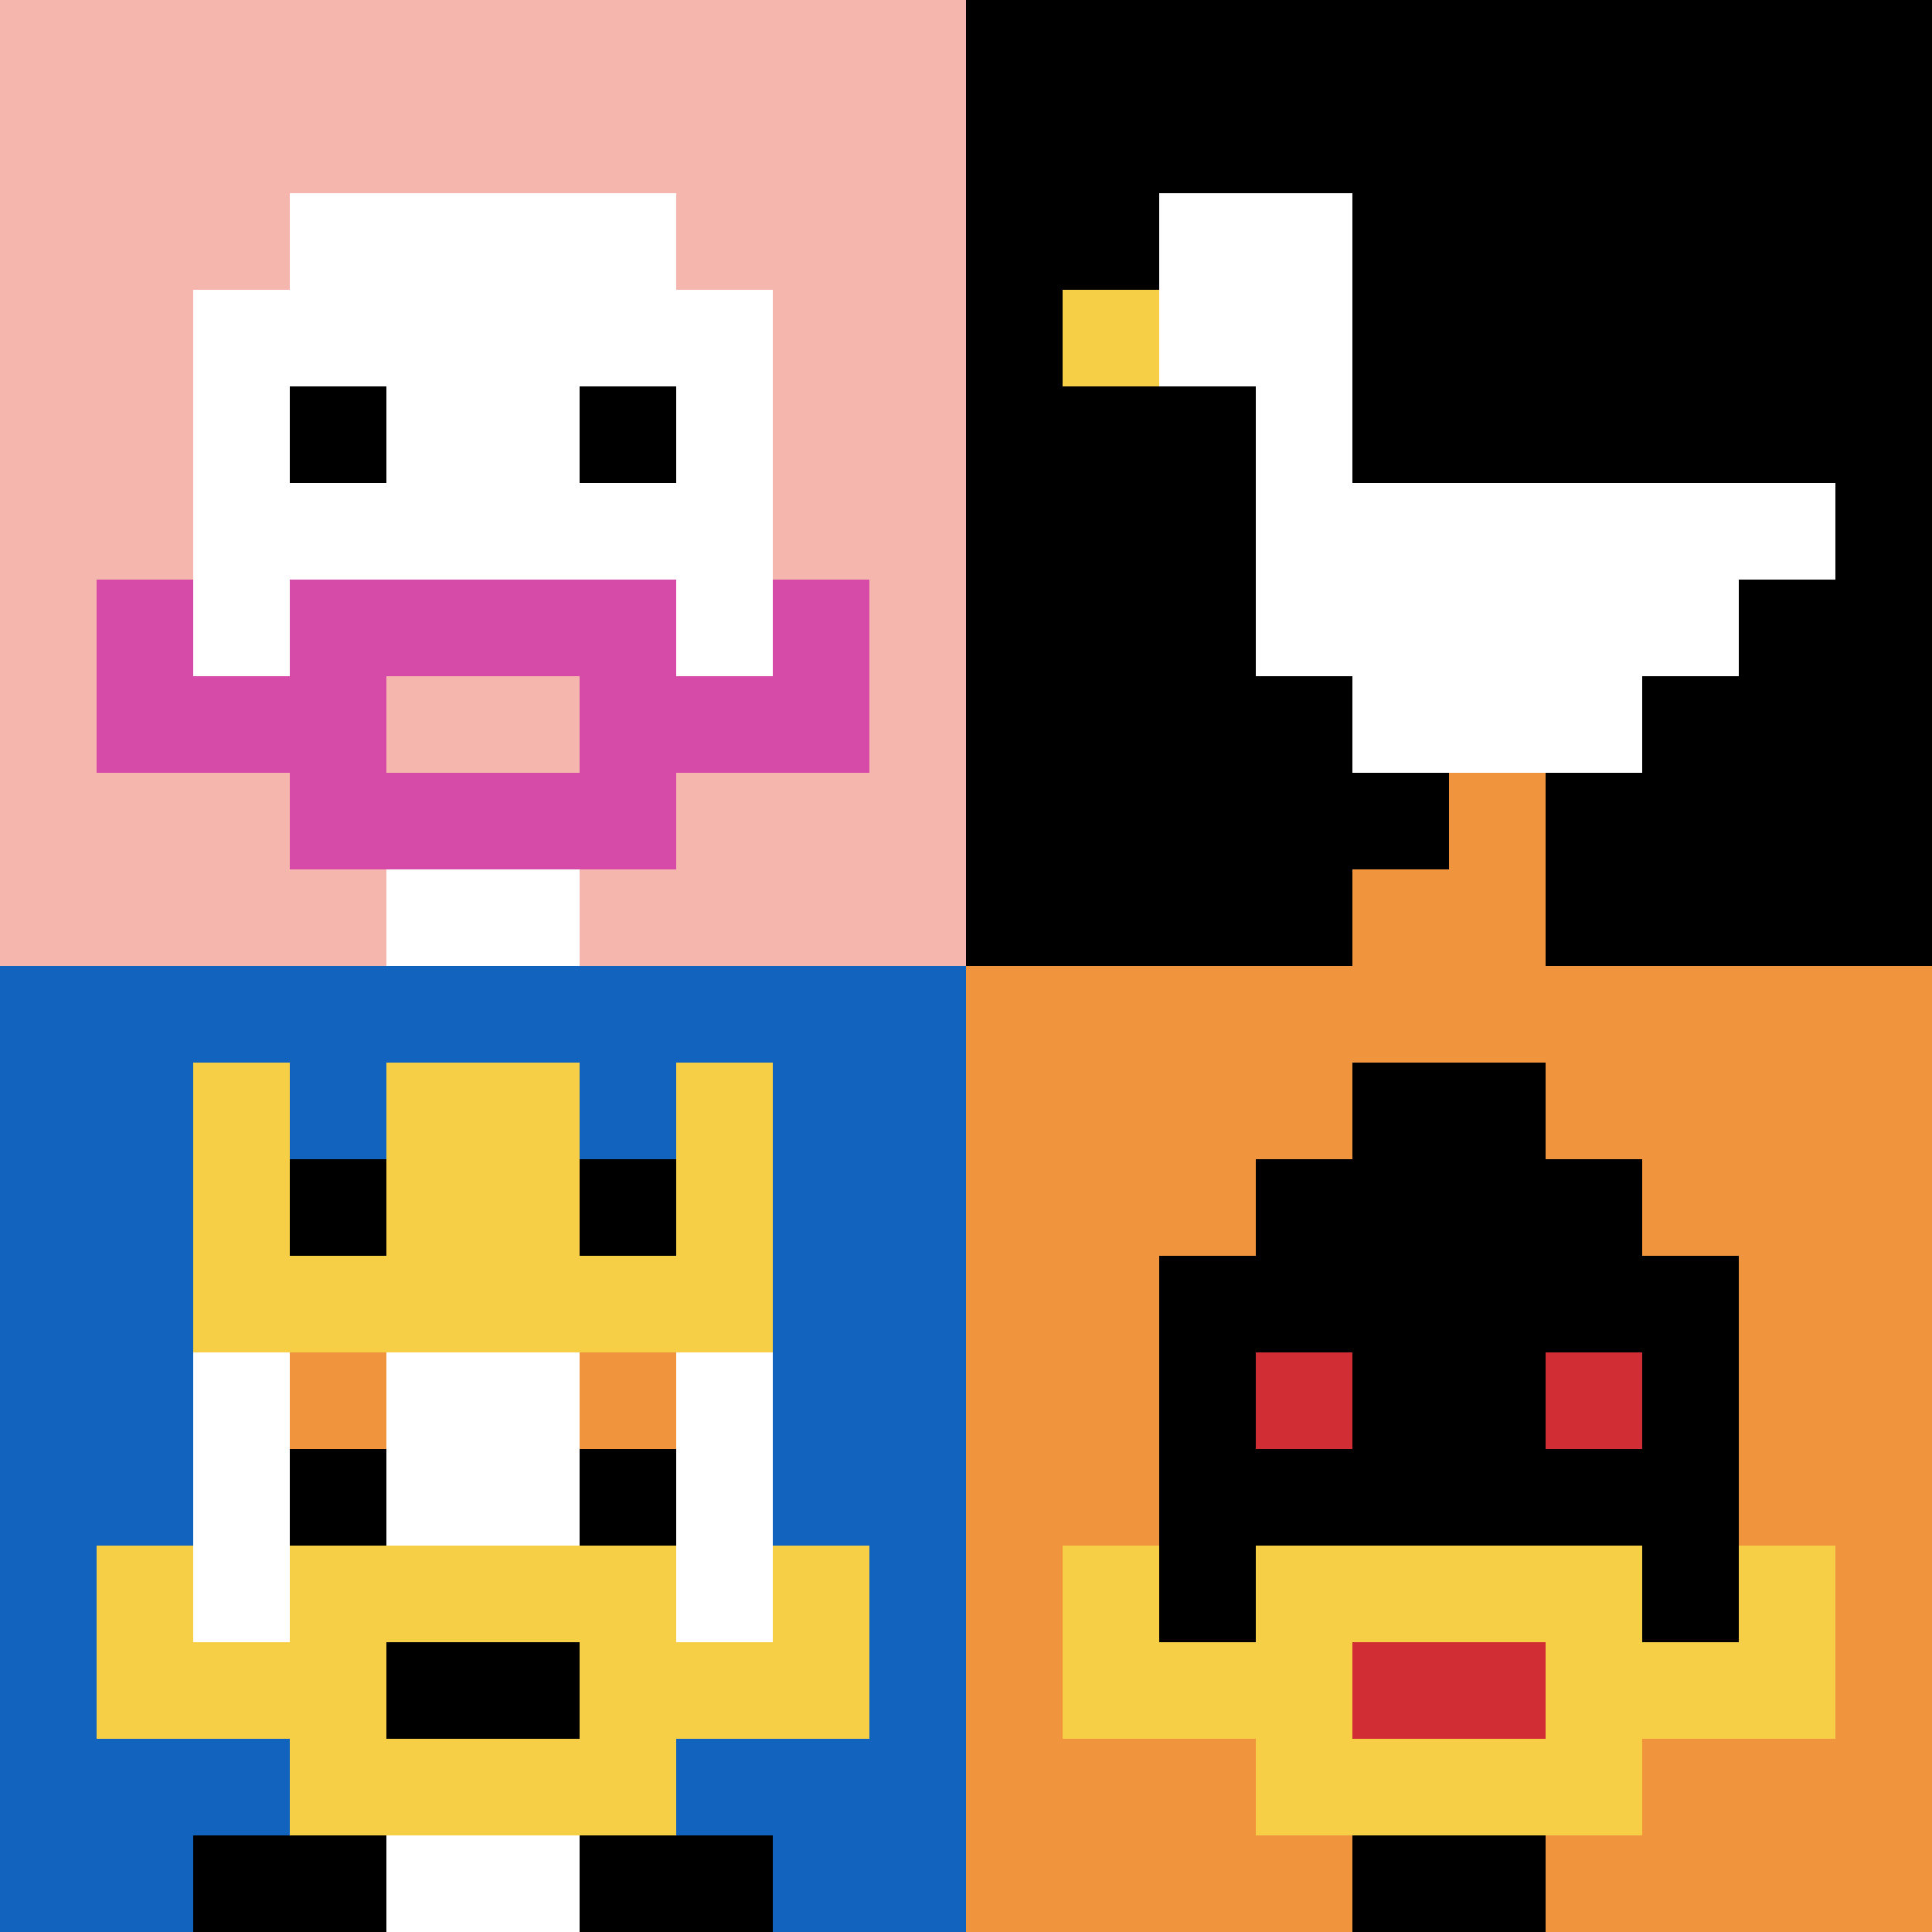 <svg xmlns="http://www.w3.org/2000/svg" version="1.1" width="812" height="812"><title>'goose-pfp-658613' by Dmitri Cherniak</title><desc>seed=658613
backgroundColor=#ffffff
padding=31
innerPadding=0
timeout=500
dimension=2
border=false
Save=function(){return n.handleSave()}
frame=1

Rendered at Wed Oct 04 2023 09:38:12 GMT+0800 (北美中部标准时间)
Generated in &lt;1ms
</desc><defs></defs><rect width="100%" height="100%" fill="#ffffff"></rect><g><g id="0-0"><rect x="0" y="0" height="406" width="406" fill="#F4B6AD"></rect><g><rect id="0-0-3-2-4-7" x="121.8" y="81.2" width="162.4" height="284.2" fill="#ffffff"></rect><rect id="0-0-2-3-6-5" x="81.2" y="121.8" width="243.6" height="203" fill="#ffffff"></rect><rect id="0-0-4-8-2-2" x="162.4" y="324.8" width="81.2" height="81.2" fill="#ffffff"></rect><rect id="0-0-1-7-8-1" x="40.6" y="284.2" width="324.8" height="40.6" fill="#D74BA8"></rect><rect id="0-0-3-6-4-3" x="121.8" y="243.6" width="162.4" height="121.8" fill="#D74BA8"></rect><rect id="0-0-4-7-2-1" x="162.4" y="284.2" width="81.2" height="40.6" fill="#F4B6AD"></rect><rect id="0-0-1-6-1-2" x="40.6" y="243.6" width="40.6" height="81.2" fill="#D74BA8"></rect><rect id="0-0-8-6-1-2" x="324.8" y="243.6" width="40.6" height="81.2" fill="#D74BA8"></rect><rect id="0-0-3-4-1-1" x="121.8" y="162.4" width="40.6" height="40.6" fill="#000000"></rect><rect id="0-0-6-4-1-1" x="243.6" y="162.4" width="40.6" height="40.6" fill="#000000"></rect></g><rect x="0" y="0" stroke="white" stroke-width="0" height="406" width="406" fill="none"></rect></g><g id="1-0"><rect x="406" y="0" height="406" width="406" fill="#000000"></rect><g><rect id="406-0-2-2-2-2" x="487.2" y="81.2" width="81.2" height="81.2" fill="#ffffff"></rect><rect id="406-0-3-2-1-4" x="527.8" y="81.2" width="40.6" height="162.4" fill="#ffffff"></rect><rect id="406-0-4-5-5-1" x="568.4" y="203" width="203" height="40.6" fill="#ffffff"></rect><rect id="406-0-3-5-5-2" x="527.8" y="203" width="203" height="81.2" fill="#ffffff"></rect><rect id="406-0-4-5-3-3" x="568.4" y="203" width="121.8" height="121.8" fill="#ffffff"></rect><rect id="406-0-1-3-1-1" x="446.6" y="121.8" width="40.6" height="40.6" fill="#F7CF46"></rect><rect id="406-0-5-8-1-2" x="609" y="324.8" width="40.6" height="81.2" fill="#F0943E"></rect><rect id="406-0-4-9-2-1" x="568.4" y="365.4" width="81.2" height="40.6" fill="#F0943E"></rect></g><rect x="406" y="0" stroke="white" stroke-width="0" height="406" width="406" fill="none"></rect></g><g id="0-1"><rect x="0" y="406" height="406" width="406" fill="#1263BD"></rect><g><rect id="0-406-3-2-4-7" x="121.8" y="487.2" width="162.4" height="284.2" fill="#ffffff"></rect><rect id="0-406-2-3-6-5" x="81.2" y="527.8" width="243.6" height="203" fill="#ffffff"></rect><rect id="0-406-4-8-2-2" x="162.4" y="730.8" width="81.2" height="81.2" fill="#ffffff"></rect><rect id="0-406-1-7-8-1" x="40.6" y="690.2" width="324.8" height="40.6" fill="#F7CF46"></rect><rect id="0-406-3-6-4-3" x="121.8" y="649.6" width="162.4" height="121.8" fill="#F7CF46"></rect><rect id="0-406-4-7-2-1" x="162.4" y="690.2" width="81.2" height="40.6" fill="#000000"></rect><rect id="0-406-1-6-1-2" x="40.6" y="649.6" width="40.6" height="81.2" fill="#F7CF46"></rect><rect id="0-406-8-6-1-2" x="324.8" y="649.6" width="40.6" height="81.2" fill="#F7CF46"></rect><rect id="0-406-3-4-1-1" x="121.8" y="568.4" width="40.6" height="40.6" fill="#F0943E"></rect><rect id="0-406-6-4-1-1" x="243.6" y="568.4" width="40.6" height="40.6" fill="#F0943E"></rect><rect id="0-406-3-5-1-1" x="121.8" y="609" width="40.6" height="40.6" fill="#000000"></rect><rect id="0-406-6-5-1-1" x="243.6" y="609" width="40.6" height="40.6" fill="#000000"></rect><rect id="0-406-2-1-1-2" x="81.2" y="446.6" width="40.6" height="81.2" fill="#F7CF46"></rect><rect id="0-406-4-1-2-2" x="162.4" y="446.6" width="81.2" height="81.2" fill="#F7CF46"></rect><rect id="0-406-7-1-1-2" x="284.2" y="446.6" width="40.6" height="81.2" fill="#F7CF46"></rect><rect id="0-406-2-2-6-2" x="81.2" y="487.2" width="243.6" height="81.2" fill="#F7CF46"></rect><rect id="0-406-3-2-1-1" x="121.8" y="487.2" width="40.6" height="40.6" fill="#000000"></rect><rect id="0-406-6-2-1-1" x="243.6" y="487.2" width="40.6" height="40.6" fill="#000000"></rect><rect id="0-406-2-9-2-1" x="81.2" y="771.4" width="81.2" height="40.6" fill="#000000"></rect><rect id="0-406-6-9-2-1" x="243.6" y="771.4" width="81.2" height="40.6" fill="#000000"></rect></g><rect x="0" y="406" stroke="white" stroke-width="0" height="406" width="406" fill="none"></rect></g><g id="1-1"><rect x="406" y="406" height="406" width="406" fill="#F0943E"></rect><g><rect id="406-406-3-2-4-7" x="527.8" y="487.2" width="162.4" height="284.2" fill="#000000"></rect><rect id="406-406-2-3-6-5" x="487.2" y="527.8" width="243.6" height="203" fill="#000000"></rect><rect id="406-406-4-8-2-2" x="568.4" y="730.8" width="81.2" height="81.2" fill="#000000"></rect><rect id="406-406-1-7-8-1" x="446.6" y="690.2" width="324.8" height="40.6" fill="#F7CF46"></rect><rect id="406-406-3-6-4-3" x="527.8" y="649.6" width="162.4" height="121.8" fill="#F7CF46"></rect><rect id="406-406-4-7-2-1" x="568.4" y="690.2" width="81.2" height="40.6" fill="#D12D35"></rect><rect id="406-406-1-6-1-2" x="446.6" y="649.6" width="40.6" height="81.2" fill="#F7CF46"></rect><rect id="406-406-8-6-1-2" x="730.8" y="649.6" width="40.6" height="81.2" fill="#F7CF46"></rect><rect id="406-406-3-4-1-1" x="527.8" y="568.4" width="40.6" height="40.6" fill="#D12D35"></rect><rect id="406-406-6-4-1-1" x="649.6" y="568.4" width="40.6" height="40.6" fill="#D12D35"></rect><rect id="406-406-4-1-2-2" x="568.4" y="446.6" width="81.2" height="81.2" fill="#000000"></rect></g><rect x="406" y="406" stroke="white" stroke-width="0" height="406" width="406" fill="none"></rect></g></g></svg>